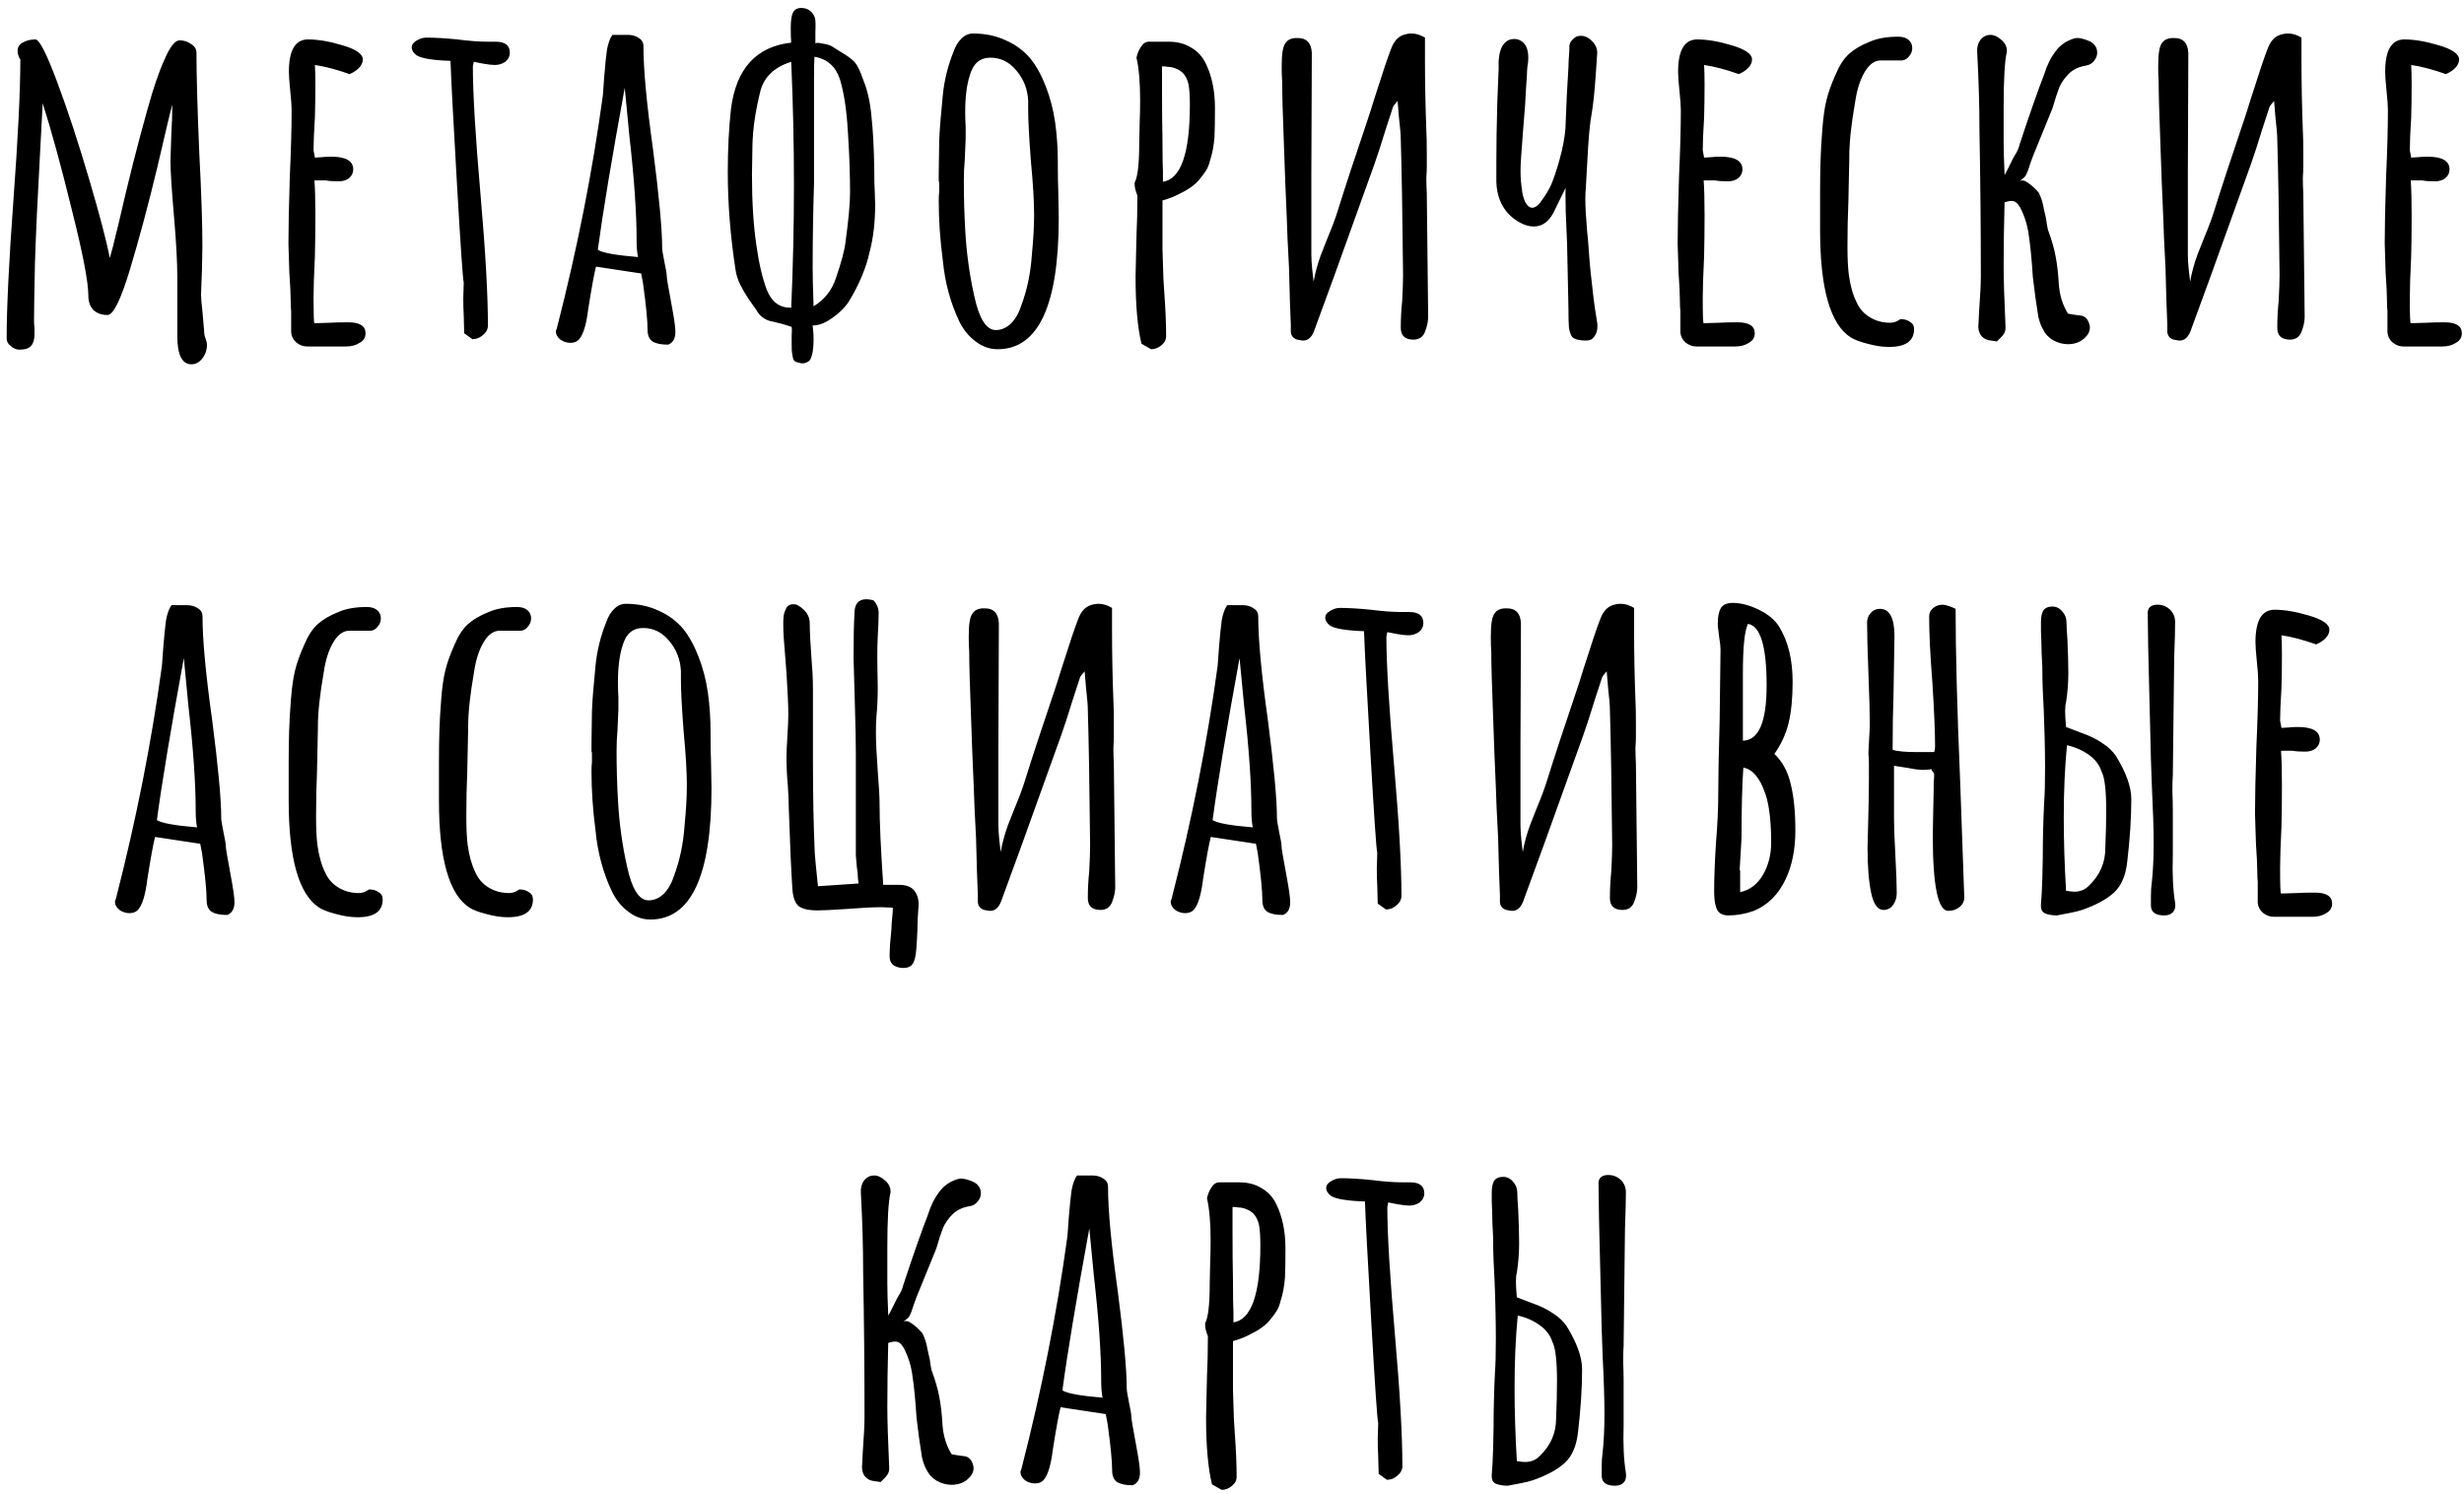 <?xml version="1.0" encoding="UTF-8"?> <svg xmlns="http://www.w3.org/2000/svg" width="216" height="131" viewBox="0 0 216 131" fill="none"> <path d="M16.783 31.937C15.956 31.937 15.543 31.11 15.543 29.457V26.897V24.337C15.543 23.003 15.449 21.257 15.263 19.097C15.049 16.67 14.943 15.003 14.943 14.097L15.023 11.617C15.076 10.897 15.103 10.083 15.103 9.177C14.996 9.523 14.556 11.363 13.783 14.697C13.009 17.923 12.209 20.91 11.383 23.657C10.583 26.297 9.929 27.617 9.423 27.617C8.916 27.617 8.503 27.47 8.183 27.177C7.889 26.857 7.743 26.43 7.743 25.897C7.743 24.723 7.263 22.23 6.303 18.417C5.369 14.603 4.516 11.483 3.743 9.057L3.503 13.577C3.289 17.39 3.143 20.563 3.063 23.097C3.009 25.55 2.983 27.23 2.983 28.137C2.983 28.35 2.996 28.55 3.023 28.737V29.297C3.023 29.75 2.929 30.083 2.743 30.297C2.556 30.537 2.209 30.657 1.703 30.657C1.436 30.657 1.183 30.55 0.943 30.337C0.703 30.15 0.583 29.937 0.583 29.697C0.583 26.977 0.783 22.897 1.183 17.457C1.583 12.017 1.783 7.937 1.783 5.217C1.623 4.977 1.543 4.723 1.543 4.457C1.543 4.137 1.689 3.897 1.983 3.737C2.303 3.55 2.676 3.457 3.103 3.457C3.449 3.457 4.089 4.71 5.023 7.217C5.956 9.723 6.889 12.563 7.823 15.737C8.756 18.91 9.356 21.203 9.623 22.617C9.836 21.897 10.009 21.23 10.143 20.617L10.383 19.657C11.236 15.923 12.089 12.55 12.943 9.537C13.449 7.697 13.943 6.257 14.423 5.217C14.903 4.097 15.343 3.537 15.743 3.537C16.116 3.537 16.449 3.643 16.743 3.857C17.063 4.043 17.223 4.297 17.223 4.617C17.223 6.537 17.303 9.417 17.463 13.257C17.649 16.83 17.743 19.603 17.743 21.577L17.703 23.697L17.623 25.817C17.623 26.137 17.663 26.617 17.743 27.257L17.863 28.657C17.889 28.897 17.903 29.083 17.903 29.217C17.929 29.35 17.943 29.43 17.943 29.457C18.076 29.803 18.143 30.057 18.143 30.217C18.143 30.67 18.009 31.07 17.743 31.417C17.476 31.763 17.156 31.937 16.783 31.937ZM26.924 30.377C26.578 30.377 26.258 30.257 25.965 30.017C25.698 29.777 25.551 29.483 25.524 29.137V28.097V27.297C25.498 27.057 25.485 26.777 25.485 26.457C25.485 25.897 25.445 25.043 25.364 23.897L25.285 21.337C25.285 20.03 25.325 18.083 25.404 15.497C25.511 13.177 25.564 11.23 25.564 9.657C25.564 9.283 25.524 8.723 25.445 7.977C25.364 7.203 25.325 6.643 25.325 6.297C25.325 4.403 25.884 3.457 27.005 3.457C27.884 3.457 28.898 3.63 30.044 3.977C31.218 4.323 31.805 4.737 31.805 5.217C31.805 5.483 31.684 5.737 31.445 5.977C31.231 6.19 30.965 6.363 30.645 6.497C29.524 6.097 28.511 5.83 27.605 5.697C27.631 6.097 27.645 6.67 27.645 7.417C27.645 8.483 27.631 9.443 27.605 10.297C27.524 11.577 27.485 12.537 27.485 13.177L27.605 13.817L28.244 13.777C28.458 13.75 28.724 13.737 29.044 13.737C30.325 13.737 30.965 14.11 30.965 14.857C30.965 15.15 30.845 15.403 30.605 15.617C30.364 15.803 30.058 15.897 29.684 15.897C29.204 15.897 28.831 15.87 28.564 15.817H27.564C27.618 16.51 27.645 17.523 27.645 18.857C27.645 20.19 27.631 21.39 27.605 22.457C27.524 24.083 27.485 25.297 27.485 26.097C27.485 27.59 27.511 28.337 27.564 28.337L28.884 28.297C29.338 28.27 29.884 28.257 30.524 28.257C31.538 28.257 32.044 28.577 32.044 29.217C32.044 29.59 31.871 29.87 31.524 30.057C31.204 30.27 30.805 30.377 30.325 30.377H26.924ZM40.692 29.217L40.652 27.657C40.625 27.203 40.612 26.697 40.612 26.137L40.652 24.777C40.572 24.483 40.372 21.563 40.052 16.017C39.732 10.47 39.545 6.91 39.492 5.337C37.945 5.283 36.958 5.123 36.532 4.857C36.238 4.643 36.092 4.403 36.092 4.137C36.092 3.923 36.225 3.737 36.492 3.577C36.785 3.39 37.078 3.297 37.372 3.297C38.118 3.297 39.025 3.35 40.092 3.457C41.105 3.59 42.012 3.657 42.812 3.657H43.132H43.452C44.278 3.657 44.692 3.977 44.692 4.617C44.692 4.937 44.558 5.203 44.292 5.417C44.025 5.603 43.718 5.697 43.372 5.697C43.132 5.697 42.785 5.657 42.332 5.577L41.532 5.417L41.492 5.617L41.452 5.817C41.452 8.19 41.678 11.977 42.132 17.177C42.558 22.057 42.772 25.843 42.772 28.537C42.772 28.857 42.625 29.137 42.332 29.377C42.065 29.617 41.758 29.737 41.412 29.737L40.692 29.217ZM58.566 30.217C57.953 30.217 57.499 30.123 57.206 29.937C56.913 29.75 56.766 29.403 56.766 28.897C56.766 28.097 56.633 26.737 56.366 24.817L56.206 23.977L52.246 23.377C52.086 23.99 51.859 25.23 51.566 27.097C51.406 28.403 51.153 29.27 50.806 29.697C50.619 29.937 50.353 30.057 50.006 30.057C49.686 30.057 49.393 29.963 49.126 29.777C48.859 29.563 48.726 29.31 48.726 29.017L48.806 28.817L48.846 28.657C50.606 21.803 51.939 15.043 52.846 8.377C52.846 8.27 52.859 8.097 52.886 7.857C52.913 7.59 52.939 7.217 52.966 6.737C53.046 5.75 53.126 4.963 53.206 4.377C53.313 3.79 53.473 3.35 53.686 3.057H55.046C55.419 3.057 55.739 3.15 56.006 3.337C56.273 3.497 56.406 3.737 56.406 4.057C56.406 6.083 56.686 9.097 57.246 13.097C57.779 17.203 58.046 20.083 58.046 21.737C58.046 21.897 58.113 22.31 58.246 22.977C58.379 23.59 58.446 23.99 58.446 24.177C58.446 24.363 58.579 25.163 58.846 26.577C59.086 27.857 59.206 28.683 59.206 29.057V29.097C59.206 29.683 58.993 30.057 58.566 30.217ZM55.926 22.537C55.846 22.137 55.806 21.643 55.806 21.057C55.806 18.657 55.593 15.59 55.166 11.857L54.766 7.697C53.619 13.963 52.833 18.697 52.406 21.897C52.806 22.163 53.979 22.377 55.926 22.537ZM76.719 17.897C76.719 19.47 76.559 20.857 76.239 22.057C75.946 23.417 75.373 24.817 74.519 26.257C74.199 26.817 73.706 27.337 73.039 27.817C72.399 28.297 71.799 28.537 71.239 28.537C71.239 28.563 71.253 28.697 71.279 28.937C71.306 29.15 71.319 29.443 71.319 29.817C71.319 30.617 71.213 31.203 70.999 31.577C70.813 31.763 70.586 31.857 70.319 31.857C70.239 31.857 70.119 31.83 69.959 31.777C69.773 31.75 69.639 31.67 69.559 31.537C69.506 31.403 69.466 31.217 69.439 30.977C69.413 30.87 69.399 30.617 69.399 30.217C69.399 30.03 69.399 29.763 69.399 29.417C69.426 29.07 69.426 28.817 69.399 28.657L68.639 28.417C68.239 28.31 67.973 28.243 67.839 28.217C67.119 28.11 66.599 27.75 66.279 27.137C66.199 27.03 65.999 26.75 65.679 26.297C65.359 25.817 65.093 25.363 64.879 24.937C64.666 24.483 64.533 24.057 64.479 23.657C64.026 20.723 63.799 17.87 63.799 15.097C63.799 13.097 63.893 11.243 64.079 9.537C64.533 6.017 66.293 4.083 69.359 3.737C69.333 3.417 69.319 2.99 69.319 2.457C69.319 1.79 69.386 1.337 69.519 1.097C69.653 0.83 69.893 0.697 70.239 0.697C70.533 0.697 70.786 0.777 70.999 0.937C71.213 1.097 71.359 1.31 71.439 1.577C71.493 1.763 71.506 2.163 71.479 2.777C71.479 3.39 71.479 3.737 71.479 3.817C71.533 3.737 71.733 3.737 72.079 3.817C72.453 3.87 72.733 3.95 72.919 4.057L73.679 4.537C74.319 4.91 74.746 5.23 74.959 5.497C75.173 5.737 75.413 6.243 75.679 7.017C76.053 7.923 76.293 9.003 76.399 10.257C76.533 11.483 76.613 13.003 76.639 14.817C76.639 15.697 76.653 16.323 76.679 16.697L76.719 17.897ZM74.119 21.217C74.386 19.297 74.519 17.83 74.519 16.817C74.519 16.203 74.506 15.483 74.479 14.657C74.453 13.83 74.426 13.203 74.399 12.777L74.319 11.417C74.213 9.63 73.986 8.15 73.639 6.977C73.266 5.83 72.519 5.163 71.399 4.977C71.373 5.377 71.359 5.937 71.359 6.657V16.057C71.279 18.563 71.239 21.057 71.239 23.537C71.239 24.203 71.266 25.31 71.319 26.857C72.279 26.27 72.933 25.443 73.279 24.377C73.759 22.99 74.039 21.937 74.119 21.217ZM69.359 26.977C69.519 23.377 69.599 19.79 69.599 16.217C69.599 12.617 69.519 9.017 69.359 5.417C67.919 5.87 67.026 6.697 66.679 7.897C66.226 9.683 65.986 11.323 65.959 12.817L65.919 15.337C65.919 17.763 66.053 19.843 66.319 21.577C66.533 23.123 66.839 24.417 67.239 25.457C67.666 26.497 68.373 27.003 69.359 26.977ZM87.452 30.617C86.759 30.617 86.119 30.39 85.532 29.937C84.945 29.51 84.465 28.923 84.092 28.177C83.319 26.55 82.839 24.777 82.652 22.857C82.412 21.043 82.292 19.297 82.292 17.617C82.292 17.297 82.305 17.03 82.332 16.817V16.097C82.332 15.963 82.319 15.897 82.292 15.897V15.177L82.332 12.377C82.359 11.523 82.465 10.163 82.652 8.297C82.785 7.017 83.092 5.777 83.572 4.577C83.759 4.043 83.999 3.643 84.292 3.377C84.585 3.083 84.919 2.937 85.292 2.937C86.359 2.937 87.319 3.137 88.172 3.537C89.025 3.91 89.745 4.443 90.332 5.137C90.865 5.803 91.319 6.63 91.692 7.617C92.065 8.577 92.332 9.603 92.492 10.697C92.652 11.817 92.732 13.003 92.732 14.257V14.577C92.732 15.403 92.745 16.15 92.772 16.817L92.812 19.097C92.812 26.777 91.025 30.617 87.452 30.617ZM87.292 28.937C87.772 28.937 88.212 28.75 88.612 28.377C89.012 27.977 89.319 27.443 89.532 26.777C90.039 25.417 90.345 23.95 90.452 22.377C90.585 21.017 90.652 19.843 90.652 18.857C90.652 17.657 90.559 16.083 90.372 14.137C90.212 12.083 90.132 10.55 90.132 9.537V8.817C90.079 7.803 89.732 6.923 89.092 6.177C88.479 5.43 87.719 5.057 86.812 5.057C85.905 5.057 85.305 5.577 85.012 6.617C84.745 7.443 84.612 8.51 84.612 9.817C84.612 10.323 84.625 10.75 84.652 11.097V12.177L84.572 14.017C84.519 14.577 84.492 15.19 84.492 15.857C84.492 17.297 84.532 18.723 84.612 20.137C84.719 22.137 84.985 24.083 85.412 25.977C85.839 27.95 86.465 28.937 87.292 28.937ZM100.066 30.137C99.719 28.723 99.546 26.763 99.546 24.257L99.626 20.697C99.679 19.63 99.706 18.443 99.706 17.137C99.546 16.763 99.466 16.43 99.466 16.137V16.017C99.733 15.51 99.866 14.363 99.866 12.577L99.906 10.737C99.933 10.15 99.946 9.497 99.946 8.777C99.946 7.203 99.839 5.963 99.626 5.057C99.706 4.683 99.839 4.363 100.026 4.097C100.213 3.803 100.439 3.657 100.706 3.657H102.466C103.213 3.657 103.866 3.83 104.426 4.177C104.986 4.497 105.413 4.963 105.706 5.577C106.239 6.67 106.506 7.963 106.506 9.457C106.506 10.523 106.493 11.363 106.466 11.977C106.413 12.75 106.279 13.457 106.066 14.097C105.986 14.443 105.866 14.737 105.706 14.977C105.573 15.19 105.373 15.457 105.106 15.777C104.733 16.23 104.119 16.657 103.266 17.057C102.919 17.243 102.466 17.417 101.906 17.577V21.857L101.986 24.417L102.066 25.657C102.173 27.15 102.226 28.417 102.226 29.457C102.226 29.777 102.093 30.043 101.826 30.257C101.559 30.497 101.253 30.617 100.906 30.617L100.066 30.137ZM101.946 15.937C103.519 15.697 104.306 13.443 104.306 9.177C104.306 8.403 104.266 7.803 104.186 7.377C104.106 7.057 103.999 6.803 103.866 6.617C103.733 6.403 103.533 6.23 103.266 6.097C102.973 5.937 102.653 5.857 102.306 5.857C102.306 5.83 102.159 5.817 101.866 5.817V8.097C101.866 9.67 101.879 11.07 101.906 12.297C101.906 13.683 101.919 14.59 101.946 15.017V15.857V15.937ZM113.716 29.777C113.369 29.67 113.183 29.443 113.156 29.097V28.497C113.103 27.377 113.049 25.697 112.996 23.457C112.889 21.51 112.823 20.017 112.796 18.977C112.716 17.35 112.623 14.91 112.516 11.657C112.489 11.097 112.463 10.323 112.436 9.337C112.409 8.35 112.396 7.603 112.396 7.097C112.369 6.803 112.356 6.39 112.356 5.857C112.356 5.243 112.383 4.79 112.436 4.497C112.543 3.67 112.996 3.283 113.796 3.337C114.543 3.337 114.943 3.763 114.996 4.617V5.097L114.956 15.177V19.937V22.337C114.956 22.71 114.983 23.15 115.036 23.657C115.089 24.137 115.129 24.483 115.156 24.697C115.289 23.923 115.503 23.137 115.796 22.337C116.116 21.51 116.316 21.003 116.396 20.817C116.796 19.857 117.089 19.07 117.276 18.457C117.916 16.403 118.743 13.883 119.756 10.897C119.969 10.283 120.209 9.537 120.476 8.657C121.196 6.39 121.689 4.923 121.956 4.257C122.196 3.617 122.556 3.217 123.036 3.057C123.276 2.977 123.516 2.937 123.756 2.937C124.129 2.937 124.516 3.057 124.916 3.297V5.217C124.916 7.217 124.956 9.283 125.036 11.417C125.063 11.87 125.076 12.55 125.076 13.457V14.617C125.076 14.857 125.063 15.177 125.036 15.577C125.036 15.977 125.049 16.443 125.076 16.977L125.196 27.777C125.196 28.177 125.103 28.617 124.916 29.097C124.836 29.31 124.703 29.483 124.516 29.617C124.329 29.723 124.129 29.777 123.916 29.777C123.169 29.777 122.796 29.43 122.796 28.737C122.796 27.937 122.836 27.163 122.916 26.417C122.969 25.403 122.996 24.63 122.996 24.097C122.943 18.817 122.876 14.87 122.796 12.257C122.796 11.857 122.743 11.203 122.636 10.297L122.516 8.857C122.276 9.123 122.143 9.297 122.116 9.377L121.476 11.337C121.049 12.723 120.716 13.75 120.476 14.417L116.996 24.097L115.196 29.017C114.983 29.577 114.663 29.857 114.236 29.857C114.156 29.857 113.983 29.83 113.716 29.777ZM139.534 29.737C139.428 29.817 139.241 29.857 138.974 29.857C138.761 29.857 138.534 29.83 138.294 29.777C138.081 29.723 137.921 29.643 137.814 29.537C137.681 29.35 137.588 29.07 137.534 28.697C137.508 28.297 137.494 27.737 137.494 27.017L137.374 21.377C137.348 20.763 137.308 19.817 137.254 18.537C137.228 17.257 137.228 16.563 137.254 16.457L136.174 18.657C135.748 19.457 135.174 19.857 134.454 19.857C134.028 19.857 133.588 19.723 133.134 19.457C131.881 18.71 131.228 17.537 131.174 15.937V14.177C131.174 12.71 131.201 10.99 131.254 9.017L131.374 6.057C131.374 5.923 131.374 5.683 131.374 5.337C131.401 4.99 131.454 4.683 131.534 4.417C131.614 4.15 131.748 3.923 131.934 3.737C132.148 3.523 132.414 3.417 132.734 3.417C132.921 3.417 133.094 3.457 133.254 3.537C133.734 3.777 133.974 4.283 133.974 5.057C133.974 5.323 133.948 5.59 133.894 5.857C133.868 6.123 133.854 6.363 133.854 6.577L133.774 7.777C133.721 8.897 133.668 9.71 133.614 10.217L133.494 11.737C133.361 13.39 133.294 14.457 133.294 14.937C133.294 15.55 133.334 16.097 133.414 16.577C133.441 16.95 133.534 17.323 133.694 17.697C133.881 18.043 134.094 18.217 134.334 18.217C134.521 18.217 134.734 18.083 134.974 17.817C135.481 17.15 135.841 16.55 136.054 16.017C136.374 15.19 136.654 14.283 136.894 13.297C137.134 12.283 137.254 11.403 137.254 10.657C137.308 9.083 137.388 7.497 137.494 5.897C137.494 5.577 137.521 5.07 137.574 4.377C137.574 4.297 137.574 4.177 137.574 4.017C137.601 3.857 137.641 3.737 137.694 3.657C137.934 3.363 138.134 3.203 138.294 3.177C138.721 3.07 139.121 3.19 139.494 3.537C139.868 3.883 140.041 4.27 140.014 4.697L139.894 6.457C139.788 8.003 139.668 9.163 139.534 9.937C139.374 10.737 139.241 12.217 139.134 14.377L139.014 16.537C138.988 16.75 138.974 17.07 138.974 17.497C138.974 18.137 139.028 19.07 139.134 20.297C139.188 20.75 139.241 21.377 139.294 22.177C139.348 23.057 139.481 24.377 139.694 26.137C139.748 26.617 139.854 27.337 140.014 28.297C140.094 28.937 139.934 29.417 139.534 29.737ZM148.706 30.377C148.359 30.377 148.039 30.257 147.746 30.017C147.479 29.777 147.332 29.483 147.306 29.137V28.097V27.297C147.279 27.057 147.266 26.777 147.266 26.457C147.266 25.897 147.226 25.043 147.146 23.897L147.066 21.337C147.066 20.03 147.106 18.083 147.186 15.497C147.292 13.177 147.346 11.23 147.346 9.657C147.346 9.283 147.306 8.723 147.226 7.977C147.146 7.203 147.106 6.643 147.106 6.297C147.106 4.403 147.666 3.457 148.786 3.457C149.666 3.457 150.679 3.63 151.826 3.977C152.999 4.323 153.586 4.737 153.586 5.217C153.586 5.483 153.466 5.737 153.226 5.977C153.012 6.19 152.746 6.363 152.426 6.497C151.306 6.097 150.292 5.83 149.386 5.697C149.412 6.097 149.426 6.67 149.426 7.417C149.426 8.483 149.412 9.443 149.386 10.297C149.306 11.577 149.266 12.537 149.266 13.177L149.386 13.817L150.026 13.777C150.239 13.75 150.506 13.737 150.826 13.737C152.106 13.737 152.746 14.11 152.746 14.857C152.746 15.15 152.626 15.403 152.386 15.617C152.146 15.803 151.839 15.897 151.466 15.897C150.986 15.897 150.612 15.87 150.346 15.817H149.346C149.399 16.51 149.426 17.523 149.426 18.857C149.426 20.19 149.412 21.39 149.386 22.457C149.306 24.083 149.266 25.297 149.266 26.097C149.266 27.59 149.292 28.337 149.346 28.337L150.666 28.297C151.119 28.27 151.666 28.257 152.306 28.257C153.319 28.257 153.826 28.577 153.826 29.217C153.826 29.59 153.652 29.87 153.306 30.057C152.986 30.27 152.586 30.377 152.106 30.377H148.706ZM165.593 30.417C165.006 30.417 164.38 30.323 163.713 30.137C163.073 29.977 162.58 29.79 162.233 29.577C160.446 28.43 159.553 25.297 159.553 20.177V19.097V17.857V16.897C159.553 15.83 159.566 14.883 159.593 14.057C159.62 13.203 159.673 12.283 159.753 11.297C159.833 10.257 159.953 9.417 160.113 8.777C160.273 8.11 160.54 7.363 160.913 6.537C161.233 5.763 161.62 5.163 162.073 4.737C162.553 4.31 163.166 3.95 163.913 3.657C164.58 3.363 165.406 3.217 166.393 3.217C166.793 3.217 167.1 3.31 167.313 3.497C167.526 3.683 167.633 3.923 167.633 4.217C167.633 4.483 167.54 4.723 167.353 4.937C167.193 5.15 166.993 5.27 166.753 5.297H164.873C164.34 5.297 163.873 5.63 163.473 6.297C163.073 6.963 162.793 7.83 162.633 8.897C162.286 10.87 162.113 12.47 162.113 13.697V13.897L162.033 17.737C161.98 18.883 161.953 20.177 161.953 21.617C161.953 22.63 161.993 23.457 162.073 24.097C162.206 25.057 162.433 25.857 162.753 26.497C163.073 27.217 163.62 27.737 164.393 28.057C164.793 28.217 165.233 28.297 165.713 28.297C166.006 28.297 166.3 28.19 166.593 27.977C166.94 27.977 167.22 28.057 167.433 28.217C167.673 28.35 167.793 28.563 167.793 28.857C167.793 29.897 167.06 30.417 165.593 30.417ZM175.045 29.937C174.938 29.91 174.765 29.883 174.525 29.857C174.285 29.83 174.085 29.763 173.925 29.657C173.525 29.39 173.365 28.937 173.445 28.297L173.485 27.417C173.592 25.977 173.645 24.897 173.645 24.177C173.645 19.99 173.605 15.777 173.525 11.537C173.525 9.35 173.458 7.03 173.325 4.577C173.298 4.15 173.392 3.79 173.605 3.497C173.845 3.203 174.138 3.057 174.485 3.057C174.805 3.057 175.125 3.203 175.445 3.497C175.792 3.79 175.952 4.137 175.925 4.537C175.738 5.337 175.645 6.937 175.645 9.337V12.537C175.645 13.123 175.672 14.057 175.725 15.337C175.805 15.23 176.058 14.737 176.485 13.857C176.538 13.75 176.632 13.59 176.765 13.377C176.898 13.137 176.992 12.897 177.045 12.657C177.925 9.99 178.645 7.937 179.205 6.497C179.445 5.723 179.765 5.07 180.165 4.537C180.565 3.977 181.112 3.59 181.805 3.377C182.045 3.297 182.365 3.323 182.765 3.457C183.192 3.59 183.472 3.75 183.605 3.937C183.765 4.123 183.845 4.35 183.845 4.617C183.845 4.883 183.752 5.123 183.565 5.337C183.405 5.55 183.192 5.683 182.925 5.737C182.258 5.843 181.738 6.083 181.365 6.457C180.992 6.83 180.712 7.23 180.525 7.657C180.365 8.057 180.165 8.67 179.925 9.497L178.325 13.417C178.245 13.603 178.125 13.923 177.965 14.377C177.832 14.83 177.698 15.177 177.565 15.417C177.512 15.497 177.432 15.577 177.325 15.657C177.218 15.737 177.125 15.817 177.045 15.897C177.232 15.763 177.472 15.803 177.765 16.017C178.085 16.23 178.405 16.523 178.725 16.897C178.938 17.323 179.085 17.79 179.165 18.297C179.272 18.803 179.338 19.097 179.365 19.177C179.418 19.603 179.472 19.923 179.525 20.137C179.845 20.99 180.072 21.777 180.205 22.497C180.338 23.19 180.432 24.017 180.485 24.977C180.565 25.937 180.832 26.777 181.285 27.497C181.418 27.523 181.565 27.55 181.725 27.577C181.912 27.603 182.112 27.63 182.325 27.657C182.752 27.683 183.032 27.95 183.165 28.457C183.192 28.51 183.205 28.603 183.205 28.737C183.205 29.03 183.072 29.31 182.805 29.577C182.405 29.977 181.898 30.177 181.285 30.177C180.832 30.177 180.392 30.057 179.965 29.817C179.565 29.577 179.272 29.257 179.085 28.857C178.925 28.59 178.792 28.23 178.685 27.777C178.498 26.63 178.338 25.47 178.205 24.297C178.098 22.67 177.978 21.443 177.845 20.617C177.738 19.763 177.485 18.95 177.085 18.177C176.978 17.99 176.872 17.857 176.765 17.777C176.658 17.67 176.512 17.617 176.325 17.617C176.165 17.617 175.965 17.657 175.725 17.737C175.672 19.657 175.645 21.523 175.645 23.337C175.645 24.483 175.698 26.23 175.805 28.577C175.832 28.87 175.778 29.11 175.645 29.297C175.538 29.457 175.338 29.67 175.045 29.937ZM190.552 29.777C190.205 29.67 190.019 29.443 189.992 29.097V28.497C189.939 27.377 189.885 25.697 189.832 23.457C189.725 21.51 189.659 20.017 189.632 18.977C189.552 17.35 189.459 14.91 189.352 11.657C189.325 11.097 189.299 10.323 189.272 9.337C189.245 8.35 189.232 7.603 189.232 7.097C189.205 6.803 189.192 6.39 189.192 5.857C189.192 5.243 189.219 4.79 189.272 4.497C189.379 3.67 189.832 3.283 190.632 3.337C191.379 3.337 191.779 3.763 191.832 4.617V5.097L191.792 15.177V19.937V22.337C191.792 22.71 191.819 23.15 191.872 23.657C191.925 24.137 191.965 24.483 191.992 24.697C192.125 23.923 192.339 23.137 192.632 22.337C192.952 21.51 193.152 21.003 193.232 20.817C193.632 19.857 193.925 19.07 194.112 18.457C194.752 16.403 195.579 13.883 196.592 10.897C196.805 10.283 197.045 9.537 197.312 8.657C198.032 6.39 198.525 4.923 198.792 4.257C199.032 3.617 199.392 3.217 199.872 3.057C200.112 2.977 200.352 2.937 200.592 2.937C200.965 2.937 201.352 3.057 201.752 3.297V5.217C201.752 7.217 201.792 9.283 201.872 11.417C201.899 11.87 201.912 12.55 201.912 13.457V14.617C201.912 14.857 201.899 15.177 201.872 15.577C201.872 15.977 201.885 16.443 201.912 16.977L202.032 27.777C202.032 28.177 201.939 28.617 201.752 29.097C201.672 29.31 201.539 29.483 201.352 29.617C201.165 29.723 200.965 29.777 200.752 29.777C200.005 29.777 199.632 29.43 199.632 28.737C199.632 27.937 199.672 27.163 199.752 26.417C199.805 25.403 199.832 24.63 199.832 24.097C199.779 18.817 199.712 14.87 199.632 12.257C199.632 11.857 199.579 11.203 199.472 10.297L199.352 8.857C199.112 9.123 198.979 9.297 198.952 9.377L198.312 11.337C197.885 12.723 197.552 13.75 197.312 14.417L193.832 24.097L192.032 29.017C191.819 29.577 191.499 29.857 191.072 29.857C190.992 29.857 190.819 29.83 190.552 29.777ZM210.69 30.377C210.343 30.377 210.023 30.257 209.73 30.017C209.463 29.777 209.317 29.483 209.29 29.137V28.097V27.297C209.263 27.057 209.25 26.777 209.25 26.457C209.25 25.897 209.21 25.043 209.13 23.897L209.05 21.337C209.05 20.03 209.09 18.083 209.17 15.497C209.277 13.177 209.33 11.23 209.33 9.657C209.33 9.283 209.29 8.723 209.21 7.977C209.13 7.203 209.09 6.643 209.09 6.297C209.09 4.403 209.65 3.457 210.77 3.457C211.65 3.457 212.663 3.63 213.81 3.977C214.983 4.323 215.57 4.737 215.57 5.217C215.57 5.483 215.45 5.737 215.21 5.977C214.997 6.19 214.73 6.363 214.41 6.497C213.29 6.097 212.277 5.83 211.37 5.697C211.397 6.097 211.41 6.67 211.41 7.417C211.41 8.483 211.397 9.443 211.37 10.297C211.29 11.577 211.25 12.537 211.25 13.177L211.37 13.817L212.01 13.777C212.223 13.75 212.49 13.737 212.81 13.737C214.09 13.737 214.73 14.11 214.73 14.857C214.73 15.15 214.61 15.403 214.37 15.617C214.13 15.803 213.823 15.897 213.45 15.897C212.97 15.897 212.597 15.87 212.33 15.817H211.33C211.383 16.51 211.41 17.523 211.41 18.857C211.41 20.19 211.397 21.39 211.37 22.457C211.29 24.083 211.25 25.297 211.25 26.097C211.25 27.59 211.277 28.337 211.33 28.337L212.65 28.297C213.103 28.27 213.65 28.257 214.29 28.257C215.303 28.257 215.81 28.577 215.81 29.217C215.81 29.59 215.637 29.87 215.29 30.057C214.97 30.27 214.57 30.377 214.09 30.377H210.69ZM19.914 80.217C19.3 80.217 18.847 80.123 18.554 79.937C18.26 79.75 18.114 79.403 18.114 78.897C18.114 78.097 17.98 76.737 17.714 74.817L17.554 73.977L13.594 73.377C13.434 73.99 13.207 75.23 12.914 77.097C12.754 78.403 12.5 79.27 12.154 79.697C11.967 79.937 11.7 80.057 11.354 80.057C11.034 80.057 10.74 79.963 10.474 79.777C10.207 79.563 10.074 79.31 10.074 79.017L10.154 78.817L10.194 78.657C11.954 71.803 13.287 65.043 14.194 58.377C14.194 58.27 14.207 58.097 14.234 57.857C14.26 57.59 14.287 57.217 14.314 56.737C14.394 55.75 14.474 54.963 14.554 54.377C14.66 53.79 14.82 53.35 15.034 53.057H16.394C16.767 53.057 17.087 53.15 17.354 53.337C17.62 53.497 17.754 53.737 17.754 54.057C17.754 56.083 18.034 59.097 18.594 63.097C19.127 67.203 19.394 70.083 19.394 71.737C19.394 71.897 19.46 72.31 19.594 72.977C19.727 73.59 19.794 73.99 19.794 74.177C19.794 74.363 19.927 75.163 20.194 76.577C20.434 77.857 20.554 78.683 20.554 79.057V79.097C20.554 79.683 20.34 80.057 19.914 80.217ZM17.274 72.537C17.194 72.137 17.154 71.643 17.154 71.057C17.154 68.657 16.94 65.59 16.514 61.857L16.114 57.697C14.967 63.963 14.18 68.697 13.754 71.897C14.154 72.163 15.327 72.377 17.274 72.537ZM31.347 80.417C30.76 80.417 30.134 80.323 29.467 80.137C28.827 79.977 28.334 79.79 27.987 79.577C26.2 78.43 25.307 75.297 25.307 70.177V69.097V67.857V66.897C25.307 65.83 25.32 64.883 25.347 64.057C25.373 63.203 25.427 62.283 25.507 61.297C25.587 60.257 25.707 59.417 25.867 58.777C26.027 58.11 26.294 57.363 26.667 56.537C26.987 55.763 27.373 55.163 27.827 54.737C28.307 54.31 28.92 53.95 29.667 53.657C30.334 53.363 31.16 53.217 32.147 53.217C32.547 53.217 32.853 53.31 33.067 53.497C33.28 53.683 33.387 53.923 33.387 54.217C33.387 54.483 33.294 54.723 33.107 54.937C32.947 55.15 32.747 55.27 32.507 55.297H30.627C30.093 55.297 29.627 55.63 29.227 56.297C28.827 56.963 28.547 57.83 28.387 58.897C28.04 60.87 27.867 62.47 27.867 63.697V63.897L27.787 67.737C27.733 68.883 27.707 70.177 27.707 71.617C27.707 72.63 27.747 73.457 27.827 74.097C27.96 75.057 28.187 75.857 28.507 76.497C28.827 77.217 29.373 77.737 30.147 78.057C30.547 78.217 30.987 78.297 31.467 78.297C31.76 78.297 32.053 78.19 32.347 77.977C32.694 77.977 32.974 78.057 33.187 78.217C33.427 78.35 33.547 78.563 33.547 78.857C33.547 79.897 32.813 80.417 31.347 80.417ZM44.519 80.417C43.932 80.417 43.305 80.323 42.639 80.137C41.999 79.977 41.505 79.79 41.159 79.577C39.372 78.43 38.479 75.297 38.479 70.177V69.097V67.857V66.897C38.479 65.83 38.492 64.883 38.519 64.057C38.545 63.203 38.599 62.283 38.679 61.297C38.759 60.257 38.879 59.417 39.039 58.777C39.199 58.11 39.465 57.363 39.839 56.537C40.159 55.763 40.545 55.163 40.999 54.737C41.479 54.31 42.092 53.95 42.839 53.657C43.505 53.363 44.332 53.217 45.319 53.217C45.719 53.217 46.025 53.31 46.239 53.497C46.452 53.683 46.559 53.923 46.559 54.217C46.559 54.483 46.465 54.723 46.279 54.937C46.119 55.15 45.919 55.27 45.679 55.297H43.799C43.265 55.297 42.799 55.63 42.399 56.297C41.999 56.963 41.719 57.83 41.559 58.897C41.212 60.87 41.039 62.47 41.039 63.697V63.897L40.959 67.737C40.905 68.883 40.879 70.177 40.879 71.617C40.879 72.63 40.919 73.457 40.999 74.097C41.132 75.057 41.359 75.857 41.679 76.497C41.999 77.217 42.545 77.737 43.319 78.057C43.719 78.217 44.159 78.297 44.639 78.297C44.932 78.297 45.225 78.19 45.519 77.977C45.865 77.977 46.145 78.057 46.359 78.217C46.599 78.35 46.719 78.563 46.719 78.857C46.719 79.897 45.985 80.417 44.519 80.417ZM57.011 80.617C56.317 80.617 55.677 80.39 55.091 79.937C54.504 79.51 54.024 78.923 53.651 78.177C52.877 76.55 52.397 74.777 52.211 72.857C51.971 71.043 51.851 69.297 51.851 67.617C51.851 67.297 51.864 67.03 51.891 66.817V66.097C51.891 65.963 51.877 65.897 51.851 65.897V65.177L51.891 62.377C51.917 61.523 52.024 60.163 52.211 58.297C52.344 57.017 52.651 55.777 53.131 54.577C53.317 54.043 53.557 53.643 53.851 53.377C54.144 53.083 54.477 52.937 54.851 52.937C55.917 52.937 56.877 53.137 57.731 53.537C58.584 53.91 59.304 54.443 59.891 55.137C60.424 55.803 60.877 56.63 61.251 57.617C61.624 58.577 61.891 59.603 62.051 60.697C62.211 61.817 62.291 63.003 62.291 64.257V64.577C62.291 65.403 62.304 66.15 62.331 66.817L62.371 69.097C62.371 76.777 60.584 80.617 57.011 80.617ZM56.851 78.937C57.331 78.937 57.771 78.75 58.171 78.377C58.571 77.977 58.877 77.443 59.091 76.777C59.597 75.417 59.904 73.95 60.011 72.377C60.144 71.017 60.211 69.843 60.211 68.857C60.211 67.657 60.117 66.083 59.931 64.137C59.771 62.083 59.691 60.55 59.691 59.537V58.817C59.637 57.803 59.291 56.923 58.651 56.177C58.037 55.43 57.277 55.057 56.371 55.057C55.464 55.057 54.864 55.577 54.571 56.617C54.304 57.443 54.171 58.51 54.171 59.817C54.171 60.323 54.184 60.75 54.211 61.097V62.177L54.131 64.017C54.077 64.577 54.051 65.19 54.051 65.857C54.051 67.297 54.091 68.723 54.171 70.137C54.277 72.137 54.544 74.083 54.971 75.977C55.397 77.95 56.024 78.937 56.851 78.937ZM78.625 77.577C79.398 77.55 79.918 77.737 80.185 78.137C80.478 78.537 80.585 79.043 80.505 79.657C80.451 80.35 80.425 80.963 80.425 81.497C80.371 82.83 80.305 83.643 80.225 83.937C80.145 84.31 80.011 84.563 79.825 84.697C79.638 84.83 79.358 84.883 78.985 84.857C78.638 84.803 78.385 84.697 78.225 84.537C78.065 84.377 77.985 84.137 77.985 83.817C77.985 83.257 78.038 82.47 78.145 81.457C78.145 81.217 78.171 80.83 78.225 80.297C78.251 80.163 78.265 79.923 78.265 79.577L77.265 79.537C76.518 79.537 75.478 79.59 74.145 79.697C72.945 79.777 72.118 79.817 71.665 79.817C70.865 79.817 70.305 79.683 69.985 79.417C69.691 79.15 69.518 78.67 69.465 77.977C69.358 76.403 69.251 74.017 69.145 70.817C69.145 70.39 69.118 69.75 69.065 68.897C68.985 68.043 68.945 67.19 68.945 66.337C68.945 65.963 68.971 65.377 69.025 64.577C69.078 63.723 69.105 63.083 69.105 62.657C69.105 61.83 69.051 60.617 68.945 59.017L68.825 57.457C68.718 56.283 68.665 55.417 68.665 54.857V54.497C68.665 54.043 68.731 53.697 68.865 53.457C68.971 53.137 69.198 52.977 69.545 52.977C69.731 52.977 69.878 53.017 69.985 53.097C70.651 53.497 70.985 54.017 70.985 54.657C70.985 55.35 71.038 56.417 71.145 57.857C71.171 58.15 71.198 58.523 71.225 58.977C71.251 59.403 71.265 59.923 71.265 60.537V62.617V66.737C71.265 69.697 71.318 72.39 71.425 74.817C71.451 75.217 71.545 76.177 71.705 77.697L75.265 77.457C75.211 77.083 75.185 76.79 75.185 76.577C75.131 76.257 75.078 75.723 75.025 74.977V72.017V66.057C75.025 65.15 74.998 63.763 74.945 61.897L74.825 57.737C74.825 55.977 74.851 54.657 74.905 53.777C74.905 52.95 75.251 52.537 75.945 52.537C76.078 52.537 76.278 52.563 76.545 52.617C76.865 52.937 77.025 53.31 77.025 53.737C77.025 54.217 76.998 54.91 76.945 55.817C76.918 56.27 76.905 56.937 76.905 57.817L76.945 60.337C76.945 61.163 76.905 62.017 76.825 62.897C76.798 63.19 76.785 63.643 76.785 64.257C76.785 65.003 76.838 66.123 76.945 67.617C77.051 68.897 77.105 69.857 77.105 70.497C77.105 72.07 77.211 74.43 77.425 77.577H78.625ZM86.282 79.777C85.936 79.67 85.749 79.443 85.722 79.097V78.497C85.669 77.377 85.616 75.697 85.562 73.457C85.456 71.51 85.389 70.017 85.362 68.977C85.282 67.35 85.189 64.91 85.082 61.657C85.056 61.097 85.029 60.323 85.002 59.337C84.976 58.35 84.963 57.603 84.963 57.097C84.936 56.803 84.922 56.39 84.922 55.857C84.922 55.243 84.949 54.79 85.002 54.497C85.109 53.67 85.562 53.283 86.362 53.337C87.109 53.337 87.509 53.763 87.562 54.617V55.097L87.522 65.177V69.937V72.337C87.522 72.71 87.549 73.15 87.603 73.657C87.656 74.137 87.696 74.483 87.722 74.697C87.856 73.923 88.069 73.137 88.362 72.337C88.683 71.51 88.882 71.003 88.963 70.817C89.362 69.857 89.656 69.07 89.843 68.457C90.483 66.403 91.309 63.883 92.323 60.897C92.536 60.283 92.776 59.537 93.043 58.657C93.763 56.39 94.256 54.923 94.522 54.257C94.763 53.617 95.123 53.217 95.603 53.057C95.843 52.977 96.082 52.937 96.323 52.937C96.696 52.937 97.082 53.057 97.483 53.297V55.217C97.483 57.217 97.522 59.283 97.603 61.417C97.629 61.87 97.642 62.55 97.642 63.457V64.617C97.642 64.857 97.629 65.177 97.603 65.577C97.603 65.977 97.616 66.443 97.642 66.977L97.763 77.777C97.763 78.177 97.669 78.617 97.483 79.097C97.403 79.31 97.269 79.483 97.082 79.617C96.896 79.723 96.696 79.777 96.483 79.777C95.736 79.777 95.362 79.43 95.362 78.737C95.362 77.937 95.403 77.163 95.483 76.417C95.536 75.403 95.562 74.63 95.562 74.097C95.509 68.817 95.442 64.87 95.362 62.257C95.362 61.857 95.309 61.203 95.203 60.297L95.082 58.857C94.843 59.123 94.709 59.297 94.683 59.377L94.043 61.337C93.616 62.723 93.282 63.75 93.043 64.417L89.562 74.097L87.763 79.017C87.549 79.577 87.229 79.857 86.802 79.857C86.722 79.857 86.549 79.83 86.282 79.777ZM112.461 80.217C111.847 80.217 111.394 80.123 111.101 79.937C110.807 79.75 110.661 79.403 110.661 78.897C110.661 78.097 110.527 76.737 110.261 74.817L110.101 73.977L106.141 73.377C105.981 73.99 105.754 75.23 105.461 77.097C105.301 78.403 105.047 79.27 104.701 79.697C104.514 79.937 104.247 80.057 103.901 80.057C103.581 80.057 103.287 79.963 103.021 79.777C102.754 79.563 102.621 79.31 102.621 79.017L102.701 78.817L102.741 78.657C104.501 71.803 105.834 65.043 106.741 58.377C106.741 58.27 106.754 58.097 106.781 57.857C106.807 57.59 106.834 57.217 106.861 56.737C106.941 55.75 107.021 54.963 107.101 54.377C107.207 53.79 107.367 53.35 107.581 53.057H108.941C109.314 53.057 109.634 53.15 109.901 53.337C110.167 53.497 110.301 53.737 110.301 54.057C110.301 56.083 110.581 59.097 111.141 63.097C111.674 67.203 111.941 70.083 111.941 71.737C111.941 71.897 112.007 72.31 112.141 72.977C112.274 73.59 112.341 73.99 112.341 74.177C112.341 74.363 112.474 75.163 112.741 76.577C112.981 77.857 113.101 78.683 113.101 79.057V79.097C113.101 79.683 112.887 80.057 112.461 80.217ZM109.821 72.537C109.741 72.137 109.701 71.643 109.701 71.057C109.701 68.657 109.487 65.59 109.061 61.857L108.661 57.697C107.514 63.963 106.727 68.697 106.301 71.897C106.701 72.163 107.874 72.377 109.821 72.537ZM120.774 79.217L120.734 77.657C120.707 77.203 120.694 76.697 120.694 76.137L120.734 74.777C120.654 74.483 120.454 71.563 120.134 66.017C119.814 60.47 119.627 56.91 119.574 55.337C118.027 55.283 117.04 55.123 116.614 54.857C116.32 54.643 116.174 54.403 116.174 54.137C116.174 53.923 116.307 53.737 116.574 53.577C116.867 53.39 117.16 53.297 117.454 53.297C118.2 53.297 119.107 53.35 120.174 53.457C121.187 53.59 122.094 53.657 122.894 53.657H123.214H123.534C124.36 53.657 124.774 53.977 124.774 54.617C124.774 54.937 124.64 55.203 124.374 55.417C124.107 55.603 123.8 55.697 123.454 55.697C123.214 55.697 122.867 55.657 122.414 55.577L121.614 55.417L121.574 55.617L121.534 55.817C121.534 58.19 121.76 61.977 122.214 67.177C122.64 72.057 122.854 75.843 122.854 78.537C122.854 78.857 122.707 79.137 122.414 79.377C122.147 79.617 121.84 79.737 121.494 79.737L120.774 79.217ZM132.048 79.777C131.701 79.67 131.515 79.443 131.488 79.097V78.497C131.435 77.377 131.381 75.697 131.328 73.457C131.221 71.51 131.155 70.017 131.128 68.977C131.048 67.35 130.955 64.91 130.848 61.657C130.821 61.097 130.795 60.323 130.768 59.337C130.741 58.35 130.728 57.603 130.728 57.097C130.701 56.803 130.688 56.39 130.688 55.857C130.688 55.243 130.715 54.79 130.768 54.497C130.875 53.67 131.328 53.283 132.128 53.337C132.875 53.337 133.275 53.763 133.328 54.617V55.097L133.288 65.177V69.937V72.337C133.288 72.71 133.315 73.15 133.368 73.657C133.421 74.137 133.461 74.483 133.488 74.697C133.621 73.923 133.835 73.137 134.128 72.337C134.448 71.51 134.648 71.003 134.728 70.817C135.128 69.857 135.421 69.07 135.608 68.457C136.248 66.403 137.075 63.883 138.088 60.897C138.301 60.283 138.541 59.537 138.808 58.657C139.528 56.39 140.021 54.923 140.288 54.257C140.528 53.617 140.888 53.217 141.368 53.057C141.608 52.977 141.848 52.937 142.088 52.937C142.461 52.937 142.848 53.057 143.248 53.297V55.217C143.248 57.217 143.288 59.283 143.368 61.417C143.395 61.87 143.408 62.55 143.408 63.457V64.617C143.408 64.857 143.395 65.177 143.368 65.577C143.368 65.977 143.381 66.443 143.408 66.977L143.528 77.777C143.528 78.177 143.435 78.617 143.248 79.097C143.168 79.31 143.035 79.483 142.848 79.617C142.661 79.723 142.461 79.777 142.248 79.777C141.501 79.777 141.128 79.43 141.128 78.737C141.128 77.937 141.168 77.163 141.248 76.417C141.301 75.403 141.328 74.63 141.328 74.097C141.275 68.817 141.208 64.87 141.128 62.257C141.128 61.857 141.075 61.203 140.968 60.297L140.848 58.857C140.608 59.123 140.475 59.297 140.448 59.377L139.808 61.337C139.381 62.723 139.048 63.75 138.808 64.417L135.328 74.097L133.528 79.017C133.315 79.577 132.995 79.857 132.568 79.857C132.488 79.857 132.315 79.83 132.048 79.777ZM151.506 80.257C150.92 80.257 150.56 80.003 150.426 79.497C150.32 79.177 150.266 78.723 150.266 78.137C150.266 76.99 150.32 75.577 150.426 73.897C150.56 72.297 150.626 70.87 150.626 69.617C150.626 68.203 150.666 66.083 150.746 63.257L150.826 56.937C150.826 56.697 150.786 56.337 150.706 55.857L150.586 54.857V54.657C150.586 54.043 150.68 53.59 150.866 53.297C151.053 53.003 151.4 52.857 151.906 52.857C152.6 52.857 153.36 53.057 154.186 53.457C155.013 53.857 155.613 54.363 155.986 54.977C156.76 56.257 157.146 57.857 157.146 59.777C157.146 61.217 157.026 62.43 156.786 63.417C156.546 64.377 156.133 65.27 155.546 66.097C156.266 66.79 156.746 67.683 156.986 68.777C157.253 69.843 157.386 71.19 157.386 72.817C157.386 74.443 157.106 75.857 156.546 77.057C155.906 78.417 154.973 79.35 153.746 79.857C153 80.123 152.253 80.257 151.506 80.257ZM152.786 64.937C154.173 64.91 154.866 63.297 154.866 60.097C154.866 56.657 154.32 54.857 153.226 54.697C152.933 55.31 152.786 56.75 152.786 59.017V64.937ZM152.546 78.217C153.4 78.03 154.066 77.523 154.546 76.697C155.026 75.87 155.266 74.923 155.266 73.857C155.266 72.737 155.2 71.75 155.066 70.897C154.96 70.23 154.813 69.683 154.626 69.257C154.466 68.803 154.24 68.39 153.946 68.017C153.626 67.617 153.253 67.377 152.826 67.297C152.72 68.817 152.666 70.83 152.666 73.337C152.666 73.497 152.64 74.003 152.586 74.857L152.506 76.217C152.506 76.27 152.52 76.31 152.546 76.337V76.417V78.217ZM170.793 79.857C169.886 79.857 169.433 77.657 169.433 73.257L169.473 70.977L169.513 69.137V69.017V68.617C169.539 68.403 169.553 68.15 169.553 67.857C169.553 67.803 169.513 67.737 169.433 67.657C169.353 67.577 169.313 67.51 169.313 67.457V67.417C169.179 67.47 168.939 67.497 168.593 67.497C168.246 67.497 167.819 67.443 167.313 67.337C167.153 67.31 166.726 67.243 166.033 67.137V71.737C166.033 72.43 166.073 73.523 166.153 75.017C166.233 76.483 166.273 77.577 166.273 78.297C166.273 78.697 166.166 79.043 165.953 79.337C165.739 79.63 165.459 79.777 165.113 79.777C164.606 79.777 164.246 79.283 164.033 78.297C163.819 77.283 163.713 75.963 163.713 74.337L163.793 71.097C163.819 70.19 163.833 69.23 163.833 68.217V67.537V66.977C163.833 66.55 163.819 66.27 163.793 66.137V65.937L163.913 63.617C163.913 62.603 163.873 61.097 163.793 59.097C163.713 57.097 163.673 55.59 163.673 54.577C163.673 54.257 163.779 53.977 163.993 53.737C164.206 53.497 164.473 53.377 164.793 53.377C165.646 53.377 166.073 54.177 166.073 55.777L165.993 60.737C165.939 62.23 165.913 63.897 165.913 65.737C166.313 65.87 167.033 65.937 168.073 65.937H169.553C169.606 65.777 169.633 65.617 169.633 65.457C169.633 64.177 169.553 62.283 169.393 59.777C169.206 57.43 169.113 55.523 169.113 54.057C169.113 53.763 169.219 53.523 169.433 53.337C169.673 53.123 169.953 53.017 170.273 53.017C170.459 53.017 170.726 53.083 171.073 53.217L171.433 53.377C171.433 57.163 171.566 62.217 171.833 68.537L172.193 78.657C172.193 79.03 172.046 79.323 171.753 79.537C171.486 79.75 171.166 79.857 170.793 79.857ZM189.715 80.257C188.941 80.257 188.555 79.963 188.555 79.377C188.555 79.243 188.555 78.963 188.555 78.537C188.555 78.11 188.581 77.71 188.635 77.337C188.741 76.377 188.795 75.243 188.795 73.937C188.795 72.683 188.741 70.99 188.635 68.857C188.581 67.657 188.528 65.803 188.475 63.297L188.355 58.417L188.315 56.737L188.275 53.737C188.275 53.31 188.515 53.07 188.995 53.017C189.475 52.99 189.875 53.123 190.195 53.417C190.515 53.71 190.675 54.083 190.675 54.537C190.675 55.203 190.648 56.257 190.595 57.697L190.475 67.977C190.448 68.323 190.435 68.79 190.435 69.377C190.461 69.963 190.475 70.537 190.475 71.097V73.497V74.937C190.421 76.617 190.488 78.017 190.675 79.137C190.728 79.51 190.661 79.79 190.475 79.977C190.315 80.163 190.061 80.257 189.715 80.257ZM180.315 80.257C179.941 80.257 179.608 80.203 179.315 80.097C179.021 79.99 178.888 79.723 178.915 79.297C178.968 78.683 179.008 77.923 179.035 77.017C179.061 76.11 179.075 75.483 179.075 75.137C179.075 73.617 179.115 72.017 179.195 70.337C179.248 69.697 179.275 68.683 179.275 67.297C179.275 66.523 179.261 65.603 179.235 64.537C179.208 63.47 179.181 62.67 179.155 62.137C179.128 61.683 179.101 61.15 179.075 60.537C179.048 59.923 179.035 59.243 179.035 58.497C178.981 57.59 178.955 56.883 178.955 56.377L178.915 55.337C178.915 55.203 178.915 54.937 178.915 54.537C178.915 54.11 178.981 53.777 179.115 53.537C179.275 53.297 179.541 53.177 179.915 53.177C180.261 53.177 180.555 53.323 180.795 53.617C181.035 53.883 181.155 54.203 181.155 54.577C181.155 54.87 181.181 55.363 181.235 56.057C181.288 57.283 181.315 58.257 181.315 58.977C181.315 59.857 181.248 60.723 181.115 61.577C181.061 61.737 181.035 62.003 181.035 62.377C181.035 62.697 181.061 63.15 181.115 63.737C181.328 63.817 181.781 63.99 182.475 64.257C183.168 64.497 183.768 64.79 184.275 65.137C184.781 65.457 185.181 65.83 185.475 66.257C186.381 67.723 186.835 68.99 186.835 70.057C186.835 71.71 186.715 73.55 186.475 75.577C186.341 76.777 185.955 77.67 185.315 78.257C184.675 78.843 183.741 79.35 182.515 79.777C182.195 79.883 181.808 79.977 181.355 80.057C180.901 80.137 180.555 80.203 180.315 80.257ZM181.115 78.097C181.435 78.15 181.675 78.177 181.835 78.177C182.368 78.177 182.808 77.99 183.155 77.617C184.088 76.71 184.555 75.63 184.555 74.377C184.608 73.15 184.635 72.043 184.635 71.057C184.635 69.297 184.501 68.163 184.235 67.657C184.048 67.07 183.675 66.577 183.115 66.177C182.555 65.777 181.915 65.497 181.195 65.337C181.008 67.23 180.915 69.35 180.915 71.697C180.915 73.697 180.981 75.83 181.115 78.097ZM199.319 80.377C198.972 80.377 198.652 80.257 198.359 80.017C198.092 79.777 197.946 79.483 197.919 79.137V78.097V77.297C197.892 77.057 197.879 76.777 197.879 76.457C197.879 75.897 197.839 75.043 197.759 73.897L197.679 71.337C197.679 70.03 197.719 68.083 197.799 65.497C197.906 63.177 197.959 61.23 197.959 59.657C197.959 59.283 197.919 58.723 197.839 57.977C197.759 57.203 197.719 56.643 197.719 56.297C197.719 54.403 198.279 53.457 199.399 53.457C200.279 53.457 201.292 53.63 202.439 53.977C203.612 54.323 204.199 54.737 204.199 55.217C204.199 55.483 204.079 55.737 203.839 55.977C203.626 56.19 203.359 56.363 203.039 56.497C201.919 56.097 200.906 55.83 199.999 55.697C200.026 56.097 200.039 56.67 200.039 57.417C200.039 58.483 200.026 59.443 199.999 60.297C199.919 61.577 199.879 62.537 199.879 63.177L199.999 63.817L200.639 63.777C200.852 63.75 201.119 63.737 201.439 63.737C202.719 63.737 203.359 64.11 203.359 64.857C203.359 65.15 203.239 65.403 202.999 65.617C202.759 65.803 202.452 65.897 202.079 65.897C201.599 65.897 201.226 65.87 200.959 65.817H199.959C200.012 66.51 200.039 67.523 200.039 68.857C200.039 70.19 200.026 71.39 199.999 72.457C199.919 74.083 199.879 75.297 199.879 76.097C199.879 77.59 199.906 78.337 199.959 78.337L201.279 78.297C201.732 78.27 202.279 78.257 202.919 78.257C203.932 78.257 204.439 78.577 204.439 79.217C204.439 79.59 204.266 79.87 203.919 80.057C203.599 80.27 203.199 80.377 202.719 80.377H199.319ZM77.186 129.937C77.079 129.91 76.906 129.883 76.665 129.857C76.425 129.83 76.225 129.763 76.066 129.657C75.665 129.39 75.505 128.937 75.585 128.297L75.626 127.417C75.732 125.977 75.785 124.897 75.785 124.177C75.785 119.99 75.746 115.777 75.665 111.537C75.665 109.35 75.599 107.03 75.466 104.577C75.439 104.15 75.532 103.79 75.746 103.497C75.986 103.203 76.279 103.057 76.626 103.057C76.945 103.057 77.266 103.203 77.585 103.497C77.932 103.79 78.092 104.137 78.066 104.537C77.879 105.337 77.785 106.937 77.785 109.337V112.537C77.785 113.123 77.812 114.057 77.865 115.337C77.945 115.23 78.199 114.737 78.626 113.857C78.679 113.75 78.772 113.59 78.906 113.377C79.039 113.137 79.132 112.897 79.186 112.657C80.066 109.99 80.785 107.937 81.346 106.497C81.585 105.723 81.906 105.07 82.305 104.537C82.706 103.977 83.252 103.59 83.945 103.377C84.186 103.297 84.505 103.323 84.906 103.457C85.332 103.59 85.612 103.75 85.746 103.937C85.906 104.123 85.986 104.35 85.986 104.617C85.986 104.883 85.892 105.123 85.706 105.337C85.546 105.55 85.332 105.683 85.066 105.737C84.399 105.843 83.879 106.083 83.505 106.457C83.132 106.83 82.852 107.23 82.665 107.657C82.505 108.057 82.305 108.67 82.066 109.497L80.466 113.417C80.385 113.603 80.266 113.923 80.106 114.377C79.972 114.83 79.839 115.177 79.706 115.417C79.652 115.497 79.572 115.577 79.466 115.657C79.359 115.737 79.266 115.817 79.186 115.897C79.372 115.763 79.612 115.803 79.906 116.017C80.225 116.23 80.546 116.523 80.865 116.897C81.079 117.323 81.225 117.79 81.305 118.297C81.412 118.803 81.479 119.097 81.505 119.177C81.559 119.603 81.612 119.923 81.665 120.137C81.986 120.99 82.212 121.777 82.346 122.497C82.479 123.19 82.572 124.017 82.626 124.977C82.706 125.937 82.972 126.777 83.425 127.497C83.559 127.523 83.706 127.55 83.865 127.577C84.052 127.603 84.252 127.63 84.466 127.657C84.892 127.683 85.172 127.95 85.305 128.457C85.332 128.51 85.346 128.603 85.346 128.737C85.346 129.03 85.212 129.31 84.945 129.577C84.546 129.977 84.039 130.177 83.425 130.177C82.972 130.177 82.532 130.057 82.106 129.817C81.706 129.577 81.412 129.257 81.225 128.857C81.066 128.59 80.932 128.23 80.826 127.777C80.639 126.63 80.479 125.47 80.346 124.297C80.239 122.67 80.119 121.443 79.986 120.617C79.879 119.763 79.626 118.95 79.225 118.177C79.119 117.99 79.012 117.857 78.906 117.777C78.799 117.67 78.652 117.617 78.466 117.617C78.305 117.617 78.106 117.657 77.865 117.737C77.812 119.657 77.785 121.523 77.785 123.337C77.785 124.483 77.839 126.23 77.945 128.577C77.972 128.87 77.919 129.11 77.785 129.297C77.679 129.457 77.479 129.67 77.186 129.937ZM99.293 130.217C98.679 130.217 98.226 130.123 97.933 129.937C97.639 129.75 97.493 129.403 97.493 128.897C97.493 128.097 97.359 126.737 97.093 124.817L96.933 123.977L92.973 123.377C92.813 123.99 92.586 125.23 92.293 127.097C92.133 128.403 91.879 129.27 91.533 129.697C91.346 129.937 91.079 130.057 90.733 130.057C90.413 130.057 90.119 129.963 89.853 129.777C89.586 129.563 89.453 129.31 89.453 129.017L89.533 128.817L89.573 128.657C91.333 121.803 92.666 115.043 93.573 108.377C93.573 108.27 93.586 108.097 93.613 107.857C93.639 107.59 93.666 107.217 93.693 106.737C93.773 105.75 93.853 104.963 93.933 104.377C94.039 103.79 94.199 103.35 94.413 103.057H95.773C96.146 103.057 96.466 103.15 96.733 103.337C96.999 103.497 97.133 103.737 97.133 104.057C97.133 106.083 97.413 109.097 97.973 113.097C98.506 117.203 98.773 120.083 98.773 121.737C98.773 121.897 98.839 122.31 98.973 122.977C99.106 123.59 99.173 123.99 99.173 124.177C99.173 124.363 99.306 125.163 99.573 126.577C99.813 127.857 99.933 128.683 99.933 129.057V129.097C99.933 129.683 99.719 130.057 99.293 130.217ZM96.653 122.537C96.573 122.137 96.533 121.643 96.533 121.057C96.533 118.657 96.319 115.59 95.893 111.857L95.493 107.697C94.346 113.963 93.559 118.697 93.133 121.897C93.533 122.163 94.706 122.377 96.653 122.537ZM106.246 130.137C105.899 128.723 105.726 126.763 105.726 124.257L105.806 120.697C105.859 119.63 105.886 118.443 105.886 117.137C105.726 116.763 105.646 116.43 105.646 116.137V116.017C105.912 115.51 106.046 114.363 106.046 112.577L106.086 110.737C106.112 110.15 106.126 109.497 106.126 108.777C106.126 107.203 106.019 105.963 105.806 105.057C105.886 104.683 106.019 104.363 106.206 104.097C106.392 103.803 106.619 103.657 106.886 103.657H108.646C109.392 103.657 110.046 103.83 110.606 104.177C111.166 104.497 111.592 104.963 111.886 105.577C112.419 106.67 112.686 107.963 112.686 109.457C112.686 110.523 112.672 111.363 112.646 111.977C112.592 112.75 112.459 113.457 112.246 114.097C112.166 114.443 112.046 114.737 111.886 114.977C111.752 115.19 111.552 115.457 111.286 115.777C110.912 116.23 110.299 116.657 109.446 117.057C109.099 117.243 108.646 117.417 108.086 117.577V121.857L108.166 124.417L108.246 125.657C108.352 127.15 108.406 128.417 108.406 129.457C108.406 129.777 108.272 130.043 108.006 130.257C107.739 130.497 107.432 130.617 107.086 130.617L106.246 130.137ZM108.126 115.937C109.699 115.697 110.486 113.443 110.486 109.177C110.486 108.403 110.446 107.803 110.366 107.377C110.286 107.057 110.179 106.803 110.046 106.617C109.912 106.403 109.712 106.23 109.446 106.097C109.152 105.937 108.832 105.857 108.486 105.857C108.486 105.83 108.339 105.817 108.046 105.817V108.097C108.046 109.67 108.059 111.07 108.086 112.297C108.086 113.683 108.099 114.59 108.126 115.017V115.857V115.937ZM120.856 129.217L120.816 127.657C120.789 127.203 120.776 126.697 120.776 126.137L120.816 124.777C120.736 124.483 120.536 121.563 120.216 116.017C119.896 110.47 119.709 106.91 119.656 105.337C118.109 105.283 117.122 105.123 116.696 104.857C116.402 104.643 116.256 104.403 116.256 104.137C116.256 103.923 116.389 103.737 116.656 103.577C116.949 103.39 117.242 103.297 117.536 103.297C118.282 103.297 119.189 103.35 120.256 103.457C121.269 103.59 122.176 103.657 122.976 103.657H123.296H123.616C124.442 103.657 124.856 103.977 124.856 104.617C124.856 104.937 124.722 105.203 124.456 105.417C124.189 105.603 123.882 105.697 123.536 105.697C123.296 105.697 122.949 105.657 122.496 105.577L121.696 105.417L121.656 105.617L121.616 105.817C121.616 108.19 121.842 111.977 122.296 117.177C122.722 122.057 122.936 125.843 122.936 128.537C122.936 128.857 122.789 129.137 122.496 129.377C122.229 129.617 121.922 129.737 121.576 129.737L120.856 129.217ZM141.57 130.257C140.797 130.257 140.41 129.963 140.41 129.377C140.41 129.243 140.41 128.963 140.41 128.537C140.41 128.11 140.437 127.71 140.49 127.337C140.597 126.377 140.65 125.243 140.65 123.937C140.65 122.683 140.597 120.99 140.49 118.857C140.437 117.657 140.383 115.803 140.33 113.297L140.21 108.417L140.17 106.737L140.13 103.737C140.13 103.31 140.37 103.07 140.85 103.017C141.33 102.99 141.73 103.123 142.05 103.417C142.37 103.71 142.53 104.083 142.53 104.537C142.53 105.203 142.503 106.257 142.45 107.697L142.33 117.977C142.303 118.323 142.29 118.79 142.29 119.377C142.317 119.963 142.33 120.537 142.33 121.097V123.497V124.937C142.277 126.617 142.343 128.017 142.53 129.137C142.583 129.51 142.517 129.79 142.33 129.977C142.17 130.163 141.917 130.257 141.57 130.257ZM132.17 130.257C131.797 130.257 131.463 130.203 131.17 130.097C130.877 129.99 130.743 129.723 130.77 129.297C130.823 128.683 130.863 127.923 130.89 127.017C130.917 126.11 130.93 125.483 130.93 125.137C130.93 123.617 130.97 122.017 131.05 120.337C131.103 119.697 131.13 118.683 131.13 117.297C131.13 116.523 131.117 115.603 131.09 114.537C131.063 113.47 131.037 112.67 131.01 112.137C130.983 111.683 130.957 111.15 130.93 110.537C130.903 109.923 130.89 109.243 130.89 108.497C130.837 107.59 130.81 106.883 130.81 106.377L130.77 105.337C130.77 105.203 130.77 104.937 130.77 104.537C130.77 104.11 130.837 103.777 130.97 103.537C131.13 103.297 131.397 103.177 131.77 103.177C132.117 103.177 132.41 103.323 132.65 103.617C132.89 103.883 133.01 104.203 133.01 104.577C133.01 104.87 133.037 105.363 133.09 106.057C133.143 107.283 133.17 108.257 133.17 108.977C133.17 109.857 133.103 110.723 132.97 111.577C132.917 111.737 132.89 112.003 132.89 112.377C132.89 112.697 132.917 113.15 132.97 113.737C133.183 113.817 133.637 113.99 134.33 114.257C135.023 114.497 135.623 114.79 136.13 115.137C136.637 115.457 137.037 115.83 137.33 116.257C138.237 117.723 138.69 118.99 138.69 120.057C138.69 121.71 138.57 123.55 138.33 125.577C138.197 126.777 137.81 127.67 137.17 128.257C136.53 128.843 135.597 129.35 134.37 129.777C134.05 129.883 133.663 129.977 133.21 130.057C132.757 130.137 132.41 130.203 132.17 130.257ZM132.97 128.097C133.29 128.15 133.53 128.177 133.69 128.177C134.223 128.177 134.663 127.99 135.01 127.617C135.943 126.71 136.41 125.63 136.41 124.377C136.463 123.15 136.49 122.043 136.49 121.057C136.49 119.297 136.357 118.163 136.09 117.657C135.903 117.07 135.53 116.577 134.97 116.177C134.41 115.777 133.77 115.497 133.05 115.337C132.863 117.23 132.77 119.35 132.77 121.697C132.77 123.697 132.837 125.83 132.97 128.097Z" fill="black"></path> </svg> 